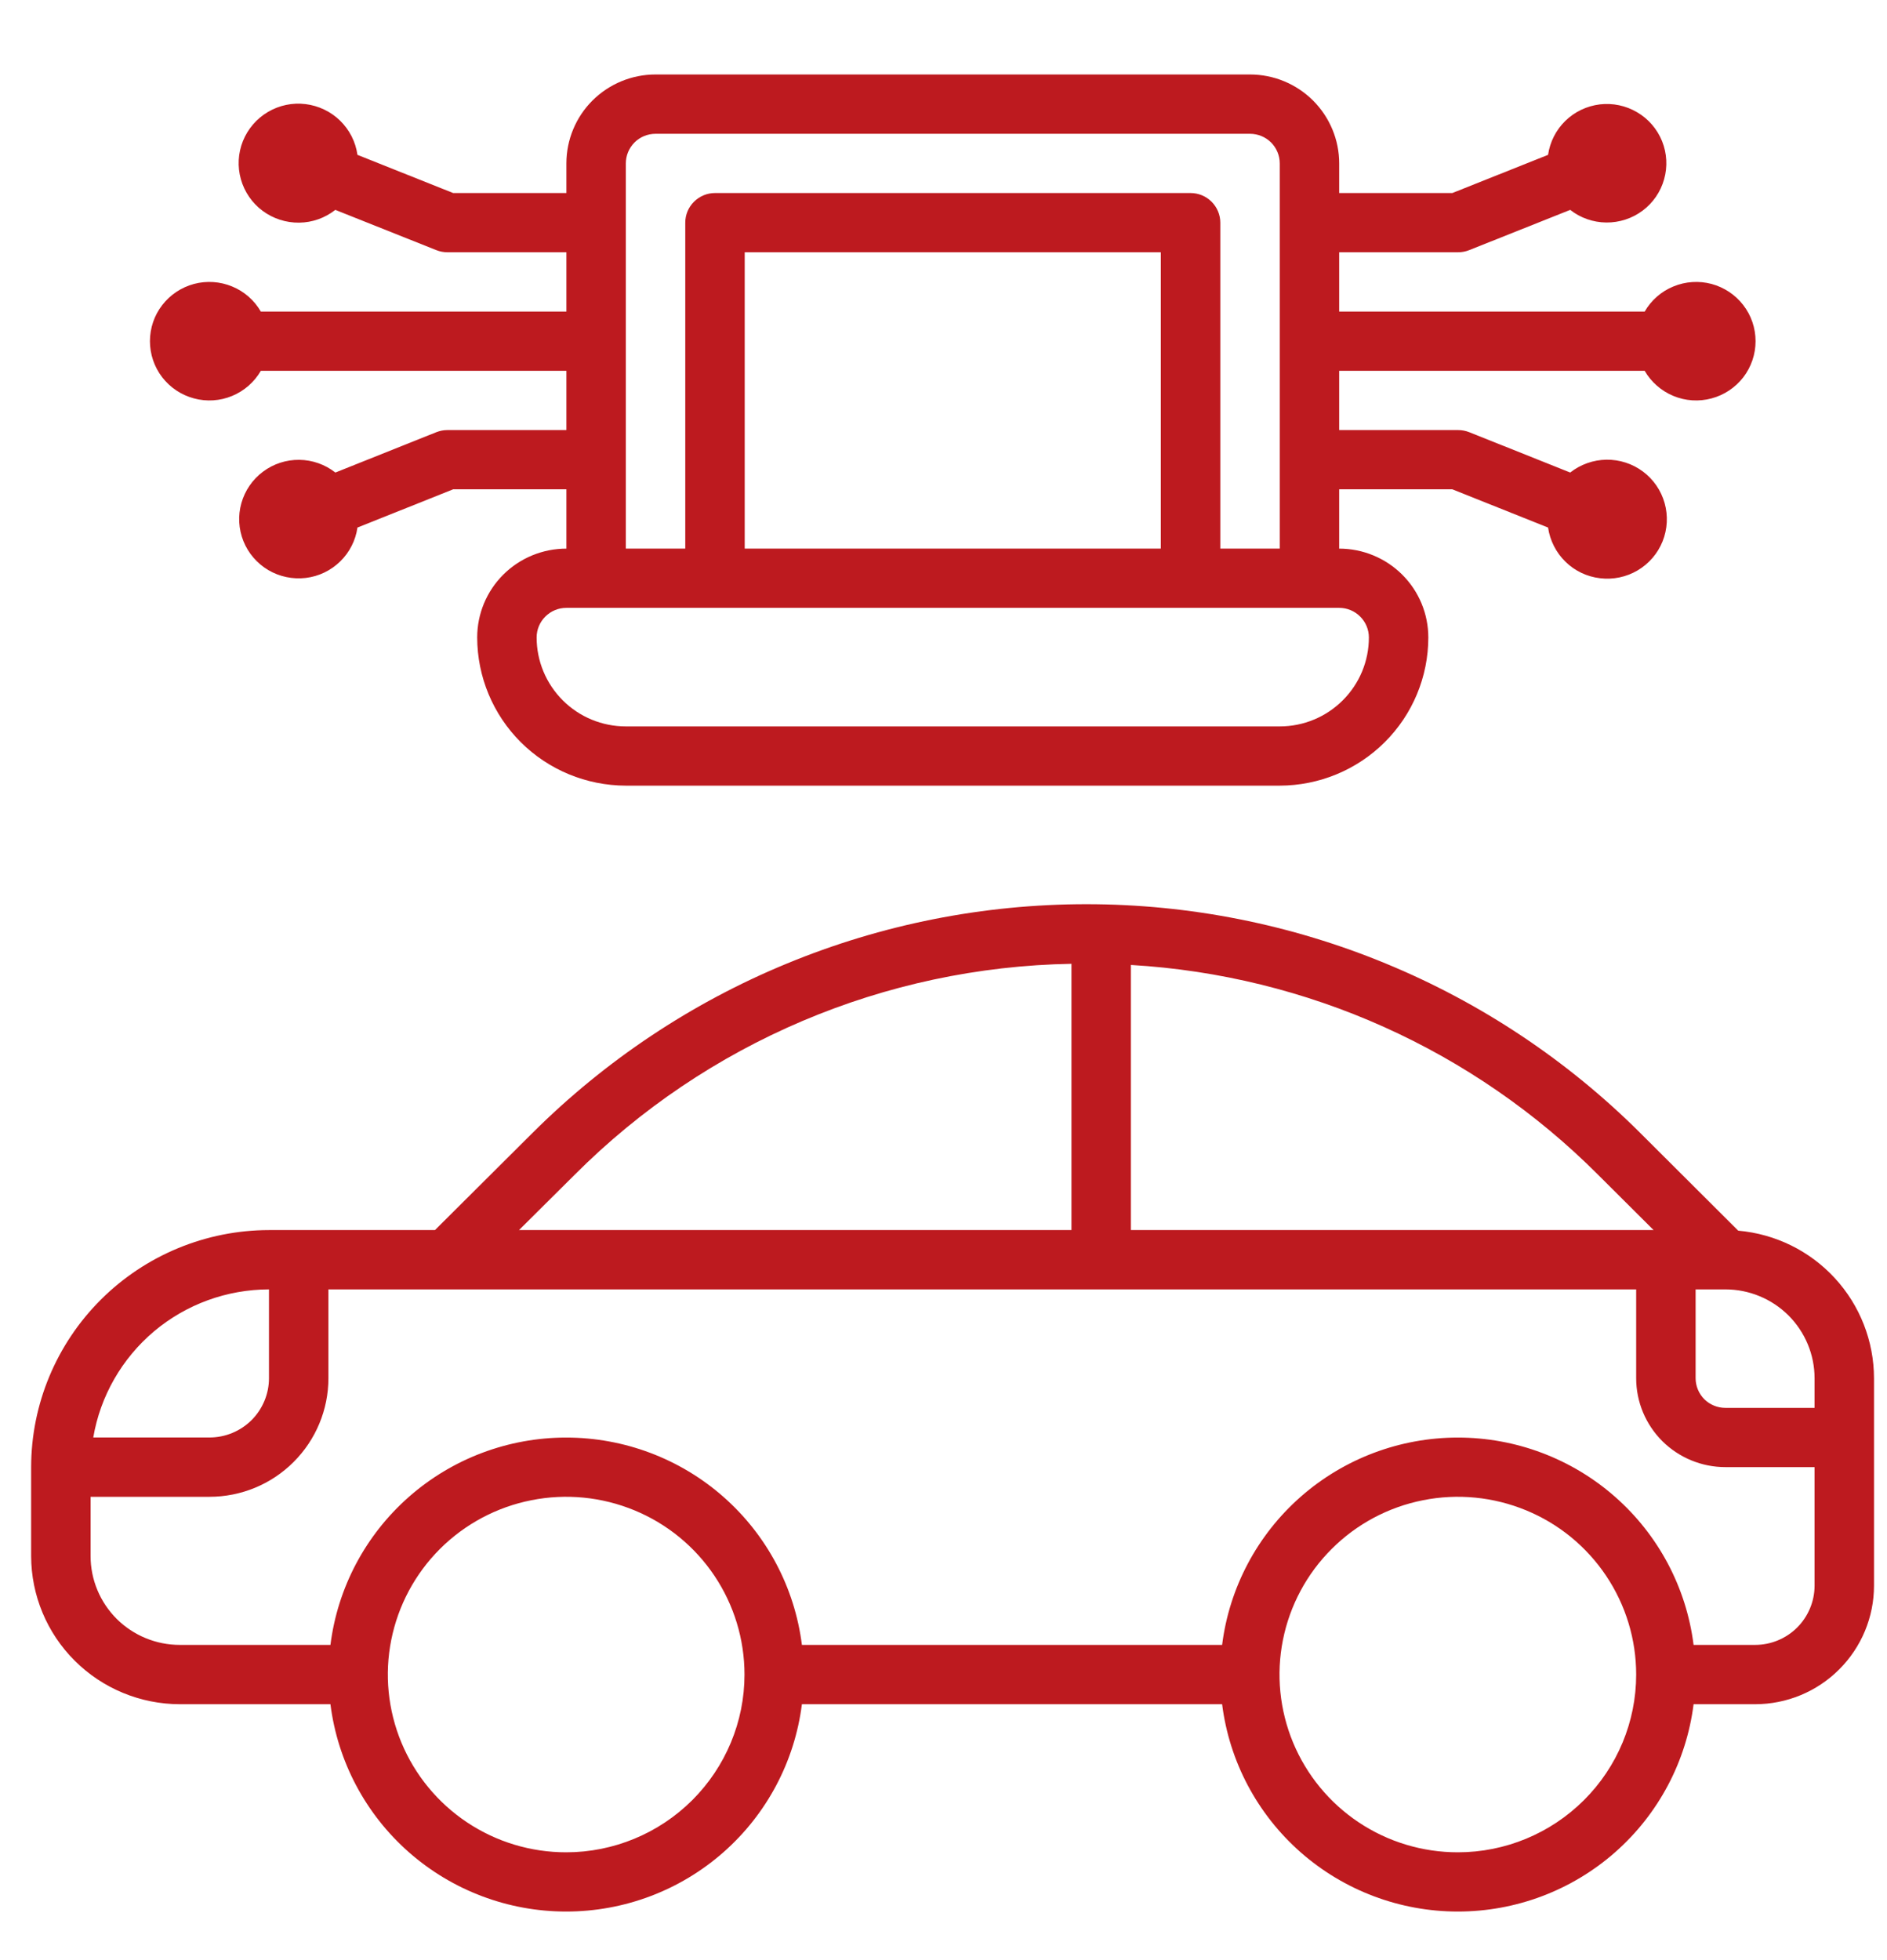 <svg width="26" height="27" viewBox="0 0 26 27" fill="none" xmlns="http://www.w3.org/2000/svg">
<g clip-path="url(#clip0_232_785)">
<g clip-path="url(#clip1_232_785)">
<path d="M23.95 16.952L22.599 15.605C21.597 14.607 20.407 13.814 19.098 13.274C17.789 12.733 16.386 12.455 14.968 12.455C13.551 12.455 12.148 12.733 10.839 13.274C9.529 13.814 8.34 14.607 7.338 15.605L5.993 16.944H3.706C2.837 16.945 2.004 17.29 1.39 17.902C0.776 18.514 0.43 19.344 0.429 20.209V21.434C0.43 21.975 0.646 22.494 1.03 22.876C1.414 23.259 1.934 23.474 2.477 23.475H4.553C4.652 24.263 5.037 24.989 5.635 25.515C6.233 26.041 7.003 26.331 7.801 26.331C8.599 26.331 9.369 26.041 9.967 25.515C10.565 24.989 10.95 24.263 11.049 23.475H16.839C16.938 24.263 17.323 24.989 17.921 25.515C18.519 26.041 19.29 26.331 20.087 26.331C20.885 26.331 21.655 26.041 22.253 25.515C22.851 24.989 23.236 24.263 23.335 23.475H24.183C24.617 23.475 25.034 23.303 25.341 22.996C25.648 22.69 25.821 22.275 25.821 21.842V18.985C25.82 18.474 25.628 17.983 25.282 17.607C24.936 17.23 24.461 16.997 23.95 16.952ZM25.002 18.985V19.393H23.773C23.664 19.393 23.56 19.35 23.483 19.274C23.407 19.197 23.363 19.093 23.363 18.985V17.761H23.773C24.099 17.761 24.411 17.89 24.642 18.119C24.872 18.349 25.002 18.66 25.002 18.985ZM22.784 16.944H15.582V13.292C18.012 13.434 20.303 14.463 22.019 16.182L22.784 16.944ZM7.918 16.182C9.734 14.363 12.189 13.321 14.763 13.276V16.944H7.151L7.918 16.182ZM3.706 17.761V18.985C3.706 19.201 3.619 19.409 3.466 19.562C3.312 19.715 3.104 19.801 2.886 19.801H1.285C1.382 19.231 1.679 18.714 2.121 18.34C2.564 17.967 3.125 17.762 3.706 17.761ZM7.801 25.515C7.315 25.515 6.84 25.372 6.436 25.103C6.032 24.834 5.717 24.451 5.531 24.004C5.345 23.556 5.296 23.064 5.391 22.589C5.486 22.114 5.72 21.677 6.063 21.335C6.407 20.992 6.845 20.759 7.322 20.665C7.798 20.57 8.292 20.619 8.741 20.804C9.19 20.989 9.574 21.303 9.844 21.706C10.114 22.109 10.258 22.582 10.258 23.067C10.258 23.716 9.998 24.338 9.538 24.797C9.077 25.256 8.452 25.515 7.801 25.515ZM20.087 25.515C19.601 25.515 19.126 25.372 18.722 25.103C18.318 24.834 18.003 24.451 17.817 24.004C17.631 23.556 17.582 23.064 17.677 22.589C17.772 22.114 18.006 21.677 18.35 21.335C18.693 20.992 19.131 20.759 19.608 20.665C20.084 20.57 20.578 20.619 21.027 20.804C21.477 20.989 21.86 21.303 22.13 21.706C22.4 22.109 22.544 22.582 22.544 23.067C22.544 23.716 22.285 24.338 21.824 24.797C21.363 25.256 20.739 25.515 20.087 25.515ZM24.183 22.658H23.335C23.236 21.869 22.851 21.144 22.253 20.618C21.655 20.092 20.885 19.802 20.087 19.802C19.29 19.802 18.519 20.092 17.921 20.618C17.323 21.144 16.938 21.869 16.839 22.658H11.049C10.95 21.869 10.565 21.144 9.967 20.618C9.369 20.092 8.599 19.802 7.801 19.802C7.003 19.802 6.233 20.092 5.635 20.618C5.037 21.144 4.652 21.869 4.553 22.658H2.477C2.151 22.658 1.839 22.529 1.608 22.3C1.378 22.07 1.248 21.759 1.248 21.434V20.618H2.886C3.321 20.618 3.738 20.446 4.045 20.139C4.352 19.833 4.525 19.418 4.525 18.985V17.761H22.544V18.985C22.544 19.31 22.674 19.621 22.904 19.851C23.135 20.08 23.447 20.209 23.773 20.209H25.002V21.842C25.002 22.058 24.915 22.266 24.762 22.419C24.608 22.572 24.4 22.658 24.183 22.658Z" fill="#BD1A1F"/>
<path d="M3.594 4.292C3.504 4.136 3.365 4.014 3.198 3.946C3.032 3.877 2.847 3.865 2.673 3.911C2.499 3.958 2.345 4.06 2.235 4.203C2.125 4.345 2.066 4.52 2.066 4.7C2.066 4.879 2.125 5.054 2.235 5.197C2.345 5.339 2.499 5.442 2.673 5.488C2.847 5.535 3.032 5.523 3.198 5.454C3.365 5.385 3.504 5.263 3.594 5.108H7.804V5.924H6.165C6.113 5.924 6.062 5.934 6.013 5.953L4.621 6.509C4.479 6.398 4.304 6.336 4.124 6.334C3.944 6.332 3.768 6.389 3.624 6.497C3.479 6.605 3.375 6.757 3.326 6.93C3.277 7.103 3.287 7.287 3.354 7.454C3.421 7.621 3.542 7.761 3.697 7.853C3.852 7.944 4.033 7.982 4.212 7.961C4.391 7.94 4.558 7.86 4.687 7.734C4.816 7.609 4.9 7.444 4.925 7.267L6.244 6.74H7.804V7.557C7.478 7.557 7.165 7.686 6.935 7.915C6.704 8.145 6.575 8.456 6.575 8.781C6.576 9.322 6.792 9.841 7.175 10.223C7.559 10.606 8.08 10.821 8.623 10.822H17.633C18.175 10.821 18.696 10.606 19.08 10.223C19.464 9.841 19.68 9.322 19.68 8.781C19.68 8.456 19.551 8.145 19.32 7.915C19.09 7.686 18.777 7.557 18.452 7.557V6.74H20.011L21.33 7.267C21.356 7.445 21.44 7.611 21.569 7.737C21.698 7.864 21.866 7.944 22.046 7.965C22.226 7.987 22.408 7.949 22.564 7.857C22.72 7.765 22.841 7.624 22.908 7.457C22.975 7.289 22.985 7.104 22.936 6.93C22.887 6.756 22.782 6.603 22.637 6.495C22.492 6.387 22.315 6.33 22.134 6.332C21.953 6.335 21.777 6.397 21.635 6.509L20.243 5.953C20.194 5.934 20.142 5.924 20.09 5.924H18.452V5.108H22.661C22.751 5.263 22.89 5.385 23.057 5.454C23.223 5.523 23.408 5.535 23.582 5.488C23.756 5.442 23.91 5.339 24.02 5.197C24.13 5.054 24.189 4.879 24.189 4.7C24.189 4.52 24.13 4.345 24.02 4.203C23.91 4.06 23.756 3.958 23.582 3.911C23.408 3.865 23.223 3.877 23.057 3.946C22.89 4.014 22.751 4.136 22.661 4.292H18.452V3.475H20.09C20.142 3.475 20.194 3.465 20.242 3.446L21.635 2.891C21.776 3.002 21.951 3.063 22.131 3.065C22.311 3.067 22.488 3.01 22.632 2.902C22.776 2.795 22.881 2.642 22.929 2.469C22.978 2.296 22.968 2.112 22.901 1.945C22.834 1.779 22.714 1.638 22.558 1.547C22.403 1.455 22.222 1.417 22.043 1.438C21.864 1.46 21.697 1.539 21.568 1.665C21.439 1.791 21.356 1.955 21.33 2.133L20.011 2.659H18.452V2.251C18.452 1.926 18.322 1.615 18.092 1.385C17.861 1.155 17.549 1.026 17.223 1.026H9.032C8.706 1.026 8.394 1.155 8.163 1.385C7.933 1.615 7.804 1.926 7.804 2.251V2.659H6.244L4.925 2.133C4.9 1.954 4.816 1.789 4.686 1.662C4.557 1.536 4.389 1.456 4.209 1.434C4.03 1.412 3.848 1.45 3.692 1.542C3.536 1.634 3.415 1.775 3.347 1.943C3.28 2.11 3.27 2.295 3.319 2.469C3.368 2.643 3.473 2.796 3.618 2.904C3.764 3.012 3.94 3.069 4.122 3.067C4.303 3.065 4.478 3.003 4.62 2.891L6.013 3.446C6.061 3.465 6.113 3.475 6.165 3.475H7.804V4.292H3.594ZM18.861 8.781C18.861 9.106 18.732 9.417 18.501 9.647C18.271 9.877 17.959 10.006 17.633 10.006H8.623C8.297 10.006 7.984 9.877 7.754 9.647C7.524 9.417 7.394 9.106 7.394 8.781C7.394 8.673 7.437 8.569 7.514 8.493C7.591 8.416 7.695 8.373 7.804 8.373H18.452C18.56 8.373 18.665 8.416 18.741 8.493C18.818 8.569 18.861 8.673 18.861 8.781ZM15.994 7.557H10.261V3.475H15.994V7.557ZM9.032 1.843H17.223C17.332 1.843 17.436 1.886 17.513 1.962C17.59 2.039 17.633 2.143 17.633 2.251V7.557H16.814V3.067C16.814 2.959 16.77 2.855 16.694 2.779C16.617 2.702 16.513 2.659 16.404 2.659H9.851C9.743 2.659 9.639 2.702 9.562 2.779C9.485 2.855 9.442 2.959 9.442 3.067V7.557H8.623V2.251C8.623 2.143 8.666 2.039 8.743 1.962C8.819 1.886 8.924 1.843 9.032 1.843Z" fill="#BD1A1F"/>
</g>
</g>
<defs>
<clipPath id="clip0_232_785">
<rect width="25.392" height="25.815" fill="white" transform="translate(0.429 0.903)"/>
</clipPath>
<clipPath id="clip1_232_785">
<rect width="25.392" height="25.815" fill="white" transform="translate(0.429 0.903)"/>
</clipPath>
</defs>
</svg>
